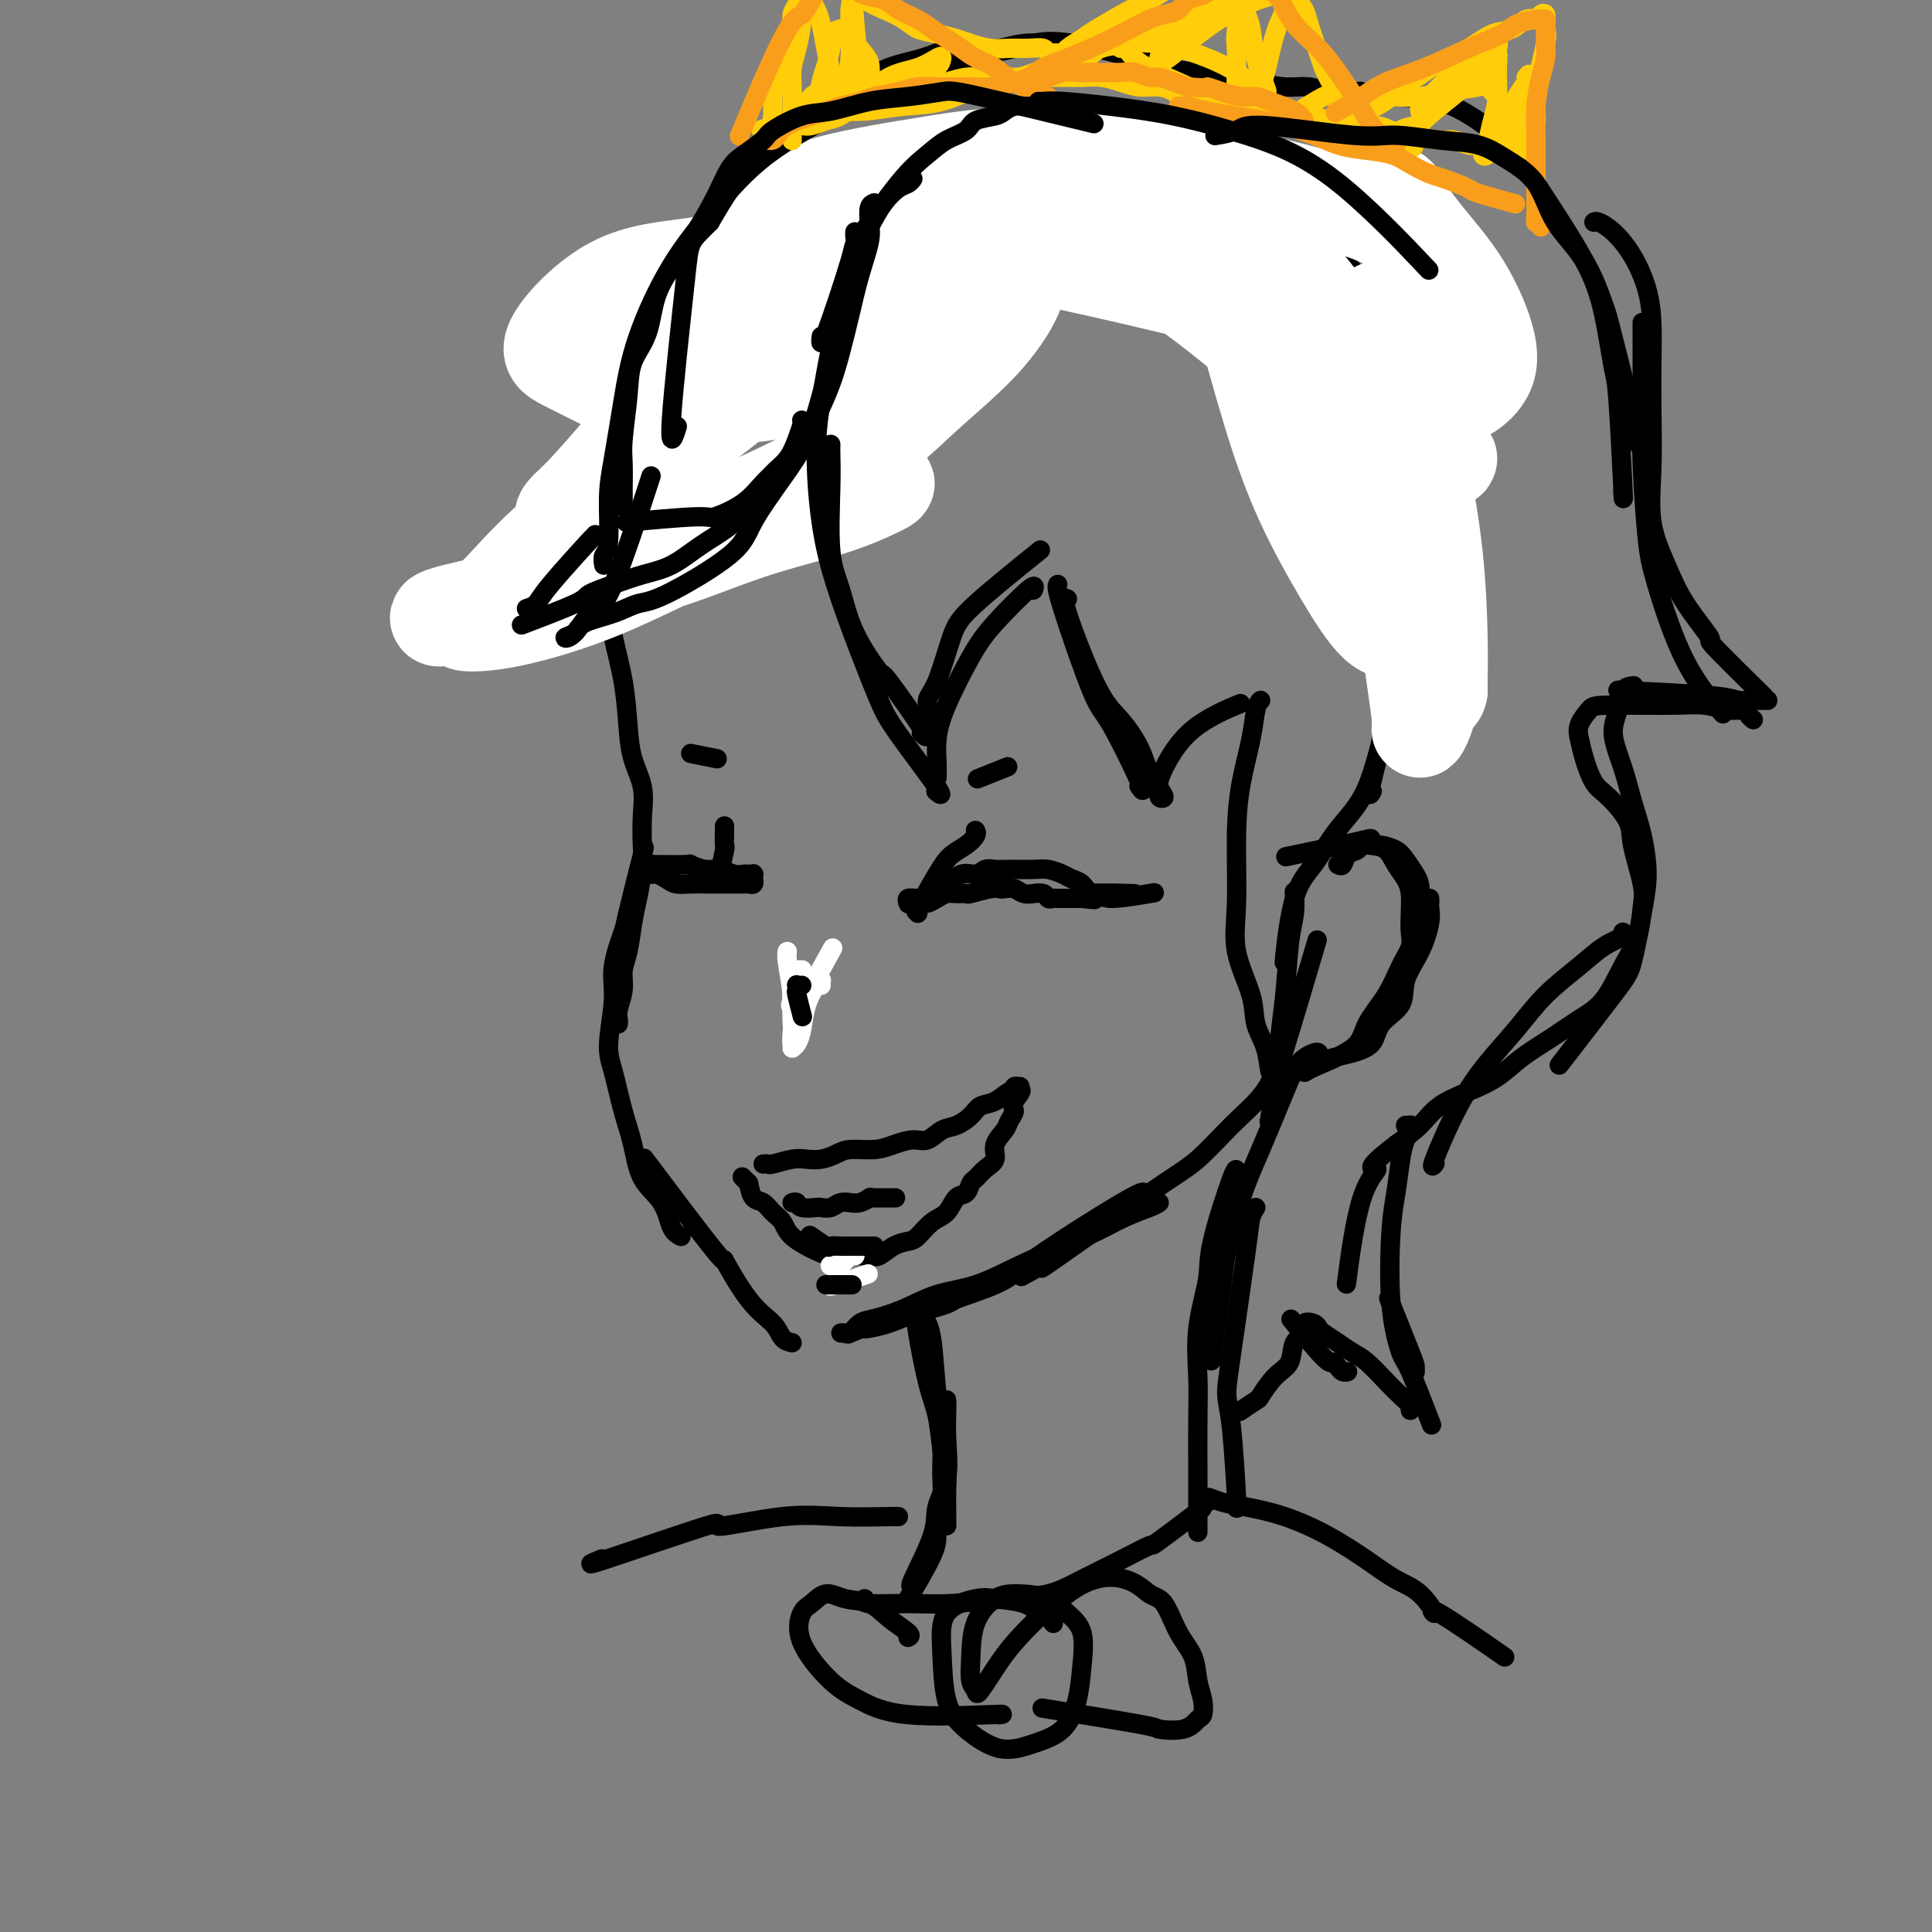 <svg viewBox='0 0 400 400' version='1.1' xmlns='http://www.w3.org/2000/svg' xmlns:xlink='http://www.w3.org/1999/xlink'><rect x="0" y="0" width="400" height="400" fill="#808080" stroke="none"/><g fill='none' stroke='rgb(0,0,0)' stroke-width='4' stroke-linecap='round' stroke-linejoin='round'><path d='M164,278c-0.727,-0.164 -1.454,-0.328 -2,-1c-0.546,-0.672 -0.913,-1.851 -2,-3c-1.087,-1.149 -2.896,-2.269 -5,-5c-2.104,-2.731 -4.502,-7.072 -5,-8c-0.498,-0.928 0.904,1.558 -2,-2c-2.904,-3.558 -10.116,-13.159 -13,-17c-2.884,-3.841 -1.442,-1.920 0,0'/><path d='M141,256c-0.727,-0.385 -1.455,-0.770 -2,-2c-0.545,-1.230 -0.909,-3.305 -2,-5c-1.091,-1.695 -2.910,-3.012 -4,-5c-1.090,-1.988 -1.451,-4.649 -2,-7c-0.549,-2.351 -1.288,-4.393 -2,-7c-0.712,-2.607 -1.399,-5.778 -2,-8c-0.601,-2.222 -1.117,-3.495 -1,-6c0.117,-2.505 0.865,-6.243 1,-9c0.135,-2.757 -0.345,-4.534 0,-7c0.345,-2.466 1.515,-5.620 2,-7c0.485,-1.380 0.284,-0.987 1,-4c0.716,-3.013 2.347,-9.432 3,-12c0.653,-2.568 0.326,-1.284 0,0'/><path d='M128,212c0.032,-0.291 0.064,-0.582 0,-1c-0.064,-0.418 -0.224,-0.964 0,-2c0.224,-1.036 0.833,-2.561 1,-4c0.167,-1.439 -0.109,-2.793 0,-4c0.109,-1.207 0.604,-2.267 1,-4c0.396,-1.733 0.694,-4.139 1,-6c0.306,-1.861 0.620,-3.178 1,-5c0.380,-1.822 0.827,-4.148 1,-6c0.173,-1.852 0.071,-3.230 0,-5c-0.071,-1.770 -0.112,-3.933 0,-6c0.112,-2.067 0.377,-4.038 0,-6c-0.377,-1.962 -1.397,-3.915 -2,-6c-0.603,-2.085 -0.788,-4.304 -1,-7c-0.212,-2.696 -0.452,-5.871 -1,-9c-0.548,-3.129 -1.406,-6.212 -2,-9c-0.594,-2.788 -0.925,-5.282 -1,-9c-0.075,-3.718 0.104,-8.659 1,-14c0.896,-5.341 2.508,-11.080 4,-16c1.492,-4.920 2.864,-9.020 4,-12c1.136,-2.980 2.037,-4.841 5,-10c2.963,-5.159 7.990,-13.617 10,-17c2.010,-3.383 1.005,-1.692 0,0'/><path d='M134,103c-0.381,-0.458 -0.762,-0.916 -1,-2c-0.238,-1.084 -0.335,-2.793 0,-6c0.335,-3.207 1.100,-7.912 2,-12c0.900,-4.088 1.933,-7.559 4,-11c2.067,-3.441 5.167,-6.853 8,-10c2.833,-3.147 5.400,-6.029 9,-9c3.600,-2.971 8.234,-6.033 13,-9c4.766,-2.967 9.663,-5.841 14,-8c4.337,-2.159 8.115,-3.603 13,-5c4.885,-1.397 10.876,-2.745 15,-4c4.124,-1.255 6.379,-2.415 13,-1c6.621,1.415 17.606,5.404 22,7c4.394,1.596 2.197,0.798 0,0'/><path d='M234,47c0.471,-0.141 0.943,-0.282 2,-2c1.057,-1.718 2.700,-5.015 5,-7c2.300,-1.985 5.258,-2.660 7,-3c1.742,-0.340 2.268,-0.346 4,0c1.732,0.346 4.670,1.042 7,2c2.330,0.958 4.052,2.177 6,4c1.948,1.823 4.121,4.251 7,7c2.879,2.749 6.463,5.819 9,9c2.537,3.181 4.028,6.472 5,10c0.972,3.528 1.426,7.293 2,12c0.574,4.707 1.267,10.354 2,14c0.733,3.646 1.505,5.289 1,13c-0.505,7.711 -2.287,21.489 -3,27c-0.713,5.511 -0.356,2.756 0,0'/><path d='M289,79c-0.028,-1.273 -0.056,-2.547 1,1c1.056,3.547 3.197,11.914 4,17c0.803,5.086 0.267,6.892 0,10c-0.267,3.108 -0.264,7.519 -1,12c-0.736,4.481 -2.211,9.032 -3,13c-0.789,3.968 -0.892,7.352 -2,13c-1.108,5.648 -3.221,13.559 -4,17c-0.779,3.441 -0.222,2.412 0,2c0.222,-0.412 0.111,-0.206 0,0'/><path d='M286,151c-0.019,-0.145 -0.038,-0.290 0,0c0.038,0.290 0.131,1.016 0,2c-0.131,0.984 -0.488,2.226 -1,4c-0.512,1.774 -1.180,4.080 -2,6c-0.820,1.920 -1.793,3.455 -3,5c-1.207,1.545 -2.649,3.100 -4,5c-1.351,1.900 -2.611,4.144 -4,6c-1.389,1.856 -2.909,3.322 -4,7c-1.091,3.678 -1.755,9.567 -2,12c-0.245,2.433 -0.070,1.409 0,1c0.070,-0.409 0.035,-0.205 0,0'/><path d='M268,185c-0.025,-0.341 -0.049,-0.682 0,0c0.049,0.682 0.173,2.389 0,4c-0.173,1.611 -0.642,3.128 -1,6c-0.358,2.872 -0.604,7.098 -1,11c-0.396,3.902 -0.943,7.479 -1,9c-0.057,1.521 0.377,0.985 0,4c-0.377,3.015 -1.563,9.581 -2,12c-0.437,2.419 -0.125,0.691 0,0c0.125,-0.691 0.062,-0.346 0,0'/><path d='M265,220c-0.218,0.411 -0.437,0.823 -1,2c-0.563,1.177 -1.472,3.120 -3,5c-1.528,1.880 -3.676,3.695 -6,6c-2.324,2.305 -4.824,5.098 -7,7c-2.176,1.902 -4.030,2.912 -10,7c-5.970,4.088 -16.058,11.253 -20,14c-3.942,2.747 -1.737,1.077 -2,1c-0.263,-0.077 -2.994,1.441 -4,2c-1.006,0.559 -0.287,0.160 0,0c0.287,-0.160 0.144,-0.080 0,0'/><path d='M240,249c-0.420,0.269 -0.839,0.539 -2,1c-1.161,0.461 -3.063,1.114 -5,2c-1.937,0.886 -3.909,2.004 -6,3c-2.091,0.996 -4.301,1.870 -7,3c-2.699,1.130 -5.888,2.516 -9,4c-3.112,1.484 -6.146,3.065 -9,4c-2.854,0.935 -5.528,1.225 -8,2c-2.472,0.775 -4.742,2.036 -7,3c-2.258,0.964 -4.505,1.632 -6,2c-1.495,0.368 -2.239,0.438 -3,1c-0.761,0.562 -1.538,1.616 -2,2c-0.462,0.384 -0.607,0.097 -1,0c-0.393,-0.097 -1.032,-0.004 -1,0c0.032,0.004 0.736,-0.081 1,0c0.264,0.081 0.090,0.328 1,0c0.910,-0.328 2.905,-1.231 5,-2c2.095,-0.769 4.291,-1.404 7,-2c2.709,-0.596 5.930,-1.154 8,-2c2.070,-0.846 2.988,-1.979 7,-4c4.012,-2.021 11.119,-4.929 14,-6c2.881,-1.071 1.538,-0.306 1,0c-0.538,0.306 -0.269,0.153 0,0'/><path d='M179,274c-0.029,0.407 -0.058,0.815 0,1c0.058,0.185 0.201,0.148 1,0c0.799,-0.148 2.252,-0.407 4,-1c1.748,-0.593 3.792,-1.521 8,-3c4.208,-1.479 10.581,-3.510 14,-5c3.419,-1.490 3.886,-2.441 9,-6c5.114,-3.559 14.877,-9.727 19,-12c4.123,-2.273 2.607,-0.649 2,0c-0.607,0.649 -0.303,0.325 0,0'/><path d='M277,179c0.366,0.204 0.731,0.409 1,0c0.269,-0.409 0.441,-1.431 1,-2c0.559,-0.569 1.504,-0.686 2,-1c0.496,-0.314 0.541,-0.825 1,-1c0.459,-0.175 1.331,-0.013 2,0c0.669,0.013 1.136,-0.122 2,0c0.864,0.122 2.126,0.502 3,1c0.874,0.498 1.362,1.113 2,2c0.638,0.887 1.428,2.047 2,3c0.572,0.953 0.928,1.698 1,3c0.072,1.302 -0.138,3.161 0,4c0.138,0.839 0.625,0.658 0,3c-0.625,2.342 -2.360,7.207 -3,9c-0.640,1.793 -0.183,0.512 0,0c0.183,-0.512 0.091,-0.256 0,0'/><path d='M296,186c0.010,0.362 0.019,0.725 0,1c-0.019,0.275 -0.068,0.464 0,1c0.068,0.536 0.253,1.419 0,3c-0.253,1.581 -0.944,3.859 -2,6c-1.056,2.141 -2.478,4.146 -3,6c-0.522,1.854 -0.145,3.556 -1,5c-0.855,1.444 -2.941,2.628 -4,4c-1.059,1.372 -1.089,2.932 -2,4c-0.911,1.068 -2.703,1.644 -4,2c-1.297,0.356 -2.099,0.490 -4,1c-1.901,0.510 -4.901,1.394 -6,2c-1.099,0.606 -0.296,0.933 0,1c0.296,0.067 0.085,-0.127 2,-1c1.915,-0.873 5.957,-2.425 8,-4c2.043,-1.575 2.089,-3.173 3,-5c0.911,-1.827 2.689,-3.885 4,-6c1.311,-2.115 2.156,-4.288 3,-6c0.844,-1.712 1.688,-2.961 2,-4c0.312,-1.039 0.091,-1.866 0,-3c-0.091,-1.134 -0.054,-2.573 0,-4c0.054,-1.427 0.125,-2.841 0,-4c-0.125,-1.159 -0.446,-2.063 -1,-3c-0.554,-0.937 -1.341,-1.906 -2,-3c-0.659,-1.094 -1.188,-2.313 -2,-3c-0.812,-0.687 -1.906,-0.844 -3,-1'/><path d='M284,175c-0.702,-1.488 1.042,-1.708 -2,-1c-3.042,0.708 -10.869,2.345 -14,3c-3.131,0.655 -1.565,0.327 0,0'/><path d='M273,218c-0.140,-0.126 -0.281,-0.252 -1,0c-0.719,0.252 -2.018,0.883 -3,2c-0.982,1.117 -1.648,2.721 -3,6c-1.352,3.279 -3.389,8.233 -5,12c-1.611,3.767 -2.796,6.347 -4,10c-1.204,3.653 -2.428,8.379 -3,11c-0.572,2.621 -0.494,3.135 -1,7c-0.506,3.865 -1.598,11.079 -2,14c-0.402,2.921 -0.115,1.549 0,1c0.115,-0.549 0.057,-0.274 0,0'/><path d='M256,243c0.016,-0.870 0.033,-1.740 -1,1c-1.033,2.740 -3.114,9.090 -4,13c-0.886,3.910 -0.577,5.381 -1,8c-0.423,2.619 -1.577,6.386 -2,10c-0.423,3.614 -0.113,7.077 0,10c0.113,2.923 0.030,5.308 0,9c-0.030,3.692 -0.008,8.691 0,10c0.008,1.309 0.002,-1.072 0,1c-0.002,2.072 -0.001,8.596 0,11c0.001,2.404 0.000,0.687 0,0c-0.000,-0.687 -0.000,-0.343 0,0'/><path d='M190,275c-0.172,-0.541 -0.344,-1.083 0,1c0.344,2.083 1.202,6.790 2,10c0.798,3.210 1.534,4.925 2,7c0.466,2.075 0.661,4.512 1,7c0.339,2.488 0.823,5.028 1,6c0.177,0.972 0.048,0.377 0,2c-0.048,1.623 -0.014,5.464 0,7c0.014,1.536 0.007,0.768 0,0'/><path d='M192,274c0.024,0.048 0.049,0.096 0,0c-0.049,-0.096 -0.171,-0.337 0,0c0.171,0.337 0.635,1.253 1,4c0.365,2.747 0.629,7.327 1,11c0.371,3.673 0.847,6.440 1,9c0.153,2.560 -0.016,4.912 0,7c0.016,2.088 0.218,3.911 0,6c-0.218,2.089 -0.857,4.444 -1,6c-0.143,1.556 0.209,2.314 -1,5c-1.209,2.686 -3.979,7.300 -5,9c-1.021,1.700 -0.292,0.486 0,0c0.292,-0.486 0.146,-0.243 0,0'/><path d='M179,331c-0.283,0.430 -0.566,0.860 1,1c1.566,0.140 4.982,-0.009 8,0c3.018,0.009 5.638,0.176 9,0c3.362,-0.176 7.466,-0.696 11,-1c3.534,-0.304 6.498,-0.391 9,-1c2.502,-0.609 4.543,-1.741 7,-3c2.457,-1.259 5.330,-2.645 8,-4c2.670,-1.355 5.135,-2.678 6,-3c0.865,-0.322 0.129,0.357 2,-1c1.871,-1.357 6.350,-4.750 8,-6c1.650,-1.250 0.471,-0.357 0,0c-0.471,0.357 -0.236,0.179 0,0'/><path d='M260,250c-0.391,0.624 -0.781,1.248 -1,2c-0.219,0.752 -0.265,1.632 -1,7c-0.735,5.368 -2.158,15.224 -3,21c-0.842,5.776 -1.101,7.470 -1,9c0.101,1.530 0.563,2.895 1,7c0.437,4.105 0.848,10.951 1,14c0.152,3.049 0.043,2.300 0,2c-0.043,-0.300 -0.022,-0.150 0,0'/><path d='M165,201c-0.030,0.435 -0.060,0.869 0,1c0.060,0.131 0.208,-0.042 0,2c-0.208,2.042 -0.774,6.298 -1,8c-0.226,1.702 -0.113,0.851 0,0'/><path d='M188,187c0.048,0.117 0.096,0.233 0,0c-0.096,-0.233 -0.336,-0.817 0,-1c0.336,-0.183 1.247,0.034 2,0c0.753,-0.034 1.346,-0.320 2,-1c0.654,-0.680 1.368,-1.755 2,-2c0.632,-0.245 1.180,0.341 2,0c0.820,-0.341 1.911,-1.608 3,-2c1.089,-0.392 2.175,0.091 3,0c0.825,-0.091 1.389,-0.757 2,-1c0.611,-0.243 1.270,-0.062 2,0c0.730,0.062 1.532,0.006 3,0c1.468,-0.006 3.601,0.039 5,0c1.399,-0.039 2.065,-0.160 3,0c0.935,0.160 2.139,0.602 3,1c0.861,0.398 1.379,0.752 2,1c0.621,0.248 1.345,0.388 2,1c0.655,0.612 1.242,1.694 2,2c0.758,0.306 1.688,-0.165 2,0c0.312,0.165 0.007,0.968 2,1c1.993,0.032 6.284,-0.705 8,-1c1.716,-0.295 0.858,-0.147 0,0'/><path d='M190,189c0.026,0.081 0.051,0.163 0,0c-0.051,-0.163 -0.179,-0.569 0,-1c0.179,-0.431 0.666,-0.886 1,-1c0.334,-0.114 0.514,0.113 1,0c0.486,-0.113 1.279,-0.565 2,-1c0.721,-0.435 1.369,-0.852 2,-1c0.631,-0.148 1.244,-0.026 2,0c0.756,0.026 1.655,-0.045 2,0c0.345,0.045 0.137,0.207 1,0c0.863,-0.207 2.797,-0.784 4,-1c1.203,-0.216 1.675,-0.072 2,0c0.325,0.072 0.502,0.072 1,0c0.498,-0.072 1.317,-0.216 2,0c0.683,0.216 1.230,0.794 2,1c0.770,0.206 1.764,0.041 2,0c0.236,-0.041 -0.287,0.042 0,0c0.287,-0.042 1.385,-0.207 2,0c0.615,0.207 0.747,0.788 1,1c0.253,0.212 0.627,0.057 1,0c0.373,-0.057 0.744,-0.015 1,0c0.256,0.015 0.397,0.004 1,0c0.603,-0.004 1.667,-0.001 2,0c0.333,0.001 -0.064,0.000 0,0c0.064,-0.000 0.590,-0.000 1,0c0.410,0.000 0.705,0.000 1,0'/><path d='M224,186c3.522,0.370 2.828,0.295 2,0c-0.828,-0.295 -1.789,-0.811 0,-1c1.789,-0.189 6.328,-0.051 8,0c1.672,0.051 0.478,0.015 0,0c-0.478,-0.015 -0.239,-0.007 0,0'/><path d='M202,172c-0.041,-0.064 -0.081,-0.128 0,0c0.081,0.128 0.284,0.449 0,1c-0.284,0.551 -1.053,1.331 -2,2c-0.947,0.669 -2.071,1.226 -3,2c-0.929,0.774 -1.661,1.764 -3,4c-1.339,2.236 -3.284,5.717 -4,7c-0.716,1.283 -0.205,0.366 0,0c0.205,-0.366 0.102,-0.183 0,0'/><path d='M150,171c0.008,0.075 0.016,0.150 0,1c-0.016,0.850 -0.057,2.476 0,3c0.057,0.524 0.211,-0.056 0,1c-0.211,1.056 -0.788,3.746 -1,5c-0.212,1.254 -0.061,1.073 0,1c0.061,-0.073 0.030,-0.036 0,0'/><path d='M135,181c-0.064,0.022 -0.128,0.044 0,0c0.128,-0.044 0.447,-0.155 1,0c0.553,0.155 1.341,0.578 2,1c0.659,0.422 1.188,0.845 2,1c0.812,0.155 1.908,0.041 3,0c1.092,-0.041 2.180,-0.011 3,0c0.820,0.011 1.371,0.003 2,0c0.629,-0.003 1.335,0.000 2,0c0.665,-0.000 1.288,-0.004 2,0c0.712,0.004 1.511,0.016 2,0c0.489,-0.016 0.667,-0.061 1,0c0.333,0.061 0.821,0.226 1,0c0.179,-0.226 0.049,-0.845 0,-1c-0.049,-0.155 -0.016,0.155 0,0c0.016,-0.155 0.016,-0.774 0,-1c-0.016,-0.226 -0.048,-0.060 0,0c0.048,0.060 0.175,0.012 0,0c-0.175,-0.012 -0.654,0.012 -1,0c-0.346,-0.012 -0.560,-0.060 -1,0c-0.440,0.060 -1.108,0.226 -2,0c-0.892,-0.226 -2.010,-0.845 -3,-1c-0.990,-0.155 -1.853,0.154 -3,0c-1.147,-0.154 -2.578,-0.772 -3,-1c-0.422,-0.228 0.165,-0.065 -1,0c-1.165,0.065 -4.083,0.033 -7,0'/><path d='M135,179c-3.500,-0.333 -1.750,-0.167 0,0'/><path d='M202,181c-0.022,0.000 -0.045,0.000 0,0c0.045,0.000 0.156,0.000 1,0c0.844,0.000 2.419,0.000 3,0c0.581,-0.000 0.166,0.000 0,0c-0.166,0.000 -0.083,0.000 0,0'/></g>
<g fill='none' stroke='rgb(255,255,255)' stroke-width='4' stroke-linecap='round' stroke-linejoin='round'><path d='M170,204c-0.016,-0.416 -0.032,-0.831 0,-1c0.032,-0.169 0.111,-0.091 0,0c-0.111,0.091 -0.412,0.196 -1,1c-0.588,0.804 -1.464,2.307 -2,4c-0.536,1.693 -0.732,3.577 -1,5c-0.268,1.423 -0.608,2.384 -1,3c-0.392,0.616 -0.837,0.885 -1,1c-0.163,0.115 -0.043,0.076 0,0c0.043,-0.076 0.008,-0.187 0,-1c-0.008,-0.813 0.012,-2.327 0,-4c-0.012,-1.673 -0.057,-3.504 0,-5c0.057,-1.496 0.215,-2.657 0,-4c-0.215,-1.343 -0.804,-2.868 -1,-4c-0.196,-1.132 0.000,-1.871 0,-2c-0.000,-0.129 -0.197,0.353 0,2c0.197,1.647 0.788,4.460 1,7c0.212,2.540 0.047,4.806 0,6c-0.047,1.194 0.026,1.316 0,2c-0.026,0.684 -0.150,1.930 0,2c0.150,0.070 0.576,-1.036 1,-2c0.424,-0.964 0.846,-1.785 1,-3c0.154,-1.215 0.038,-2.825 0,-4c-0.038,-1.175 0.000,-1.914 0,-3c-0.000,-1.086 -0.039,-2.520 0,-3c0.039,-0.480 0.155,-0.005 0,0c-0.155,0.005 -0.580,-0.460 -1,0c-0.420,0.460 -0.834,1.846 -1,3c-0.166,1.154 -0.083,2.077 0,3'/><path d='M164,207c-0.416,1.274 -0.455,1.459 0,1c0.455,-0.459 1.404,-1.562 2,-2c0.596,-0.438 0.840,-0.210 2,-2c1.160,-1.790 3.235,-5.597 4,-7c0.765,-1.403 0.218,-0.401 0,0c-0.218,0.401 -0.109,0.200 0,0'/></g>
<g fill='none' stroke='rgb(0,0,0)' stroke-width='4' stroke-linecap='round' stroke-linejoin='round'><path d='M166,204c-0.421,0.031 -0.841,0.062 -1,0c-0.159,-0.062 -0.056,-0.215 0,0c0.056,0.215 0.067,0.800 0,1c-0.067,0.200 -0.210,0.015 0,1c0.210,0.985 0.774,3.138 1,4c0.226,0.862 0.113,0.431 0,0'/><path d='M158,241c0.411,-0.030 0.823,-0.060 1,0c0.177,0.060 0.120,0.209 1,0c0.880,-0.209 2.698,-0.778 4,-1c1.302,-0.222 2.088,-0.097 3,0c0.912,0.097 1.951,0.167 3,0c1.049,-0.167 2.108,-0.571 3,-1c0.892,-0.429 1.617,-0.884 3,-1c1.383,-0.116 3.423,0.105 5,0c1.577,-0.105 2.690,-0.538 4,-1c1.310,-0.462 2.816,-0.952 4,-1c1.184,-0.048 2.046,0.348 3,0c0.954,-0.348 2.002,-1.440 3,-2c0.998,-0.560 1.948,-0.589 3,-1c1.052,-0.411 2.205,-1.205 3,-2c0.795,-0.795 1.231,-1.590 2,-2c0.769,-0.410 1.870,-0.435 3,-1c1.130,-0.565 2.290,-1.669 3,-2c0.710,-0.331 0.972,0.110 1,0c0.028,-0.110 -0.178,-0.772 0,-1c0.178,-0.228 0.740,-0.023 1,0c0.260,0.023 0.217,-0.136 0,0c-0.217,0.136 -0.609,0.568 -1,1'/><path d='M210,226c2.770,-1.189 0.696,0.839 0,2c-0.696,1.161 -0.013,1.456 0,2c0.013,0.544 -0.643,1.339 -1,2c-0.357,0.661 -0.414,1.189 -1,2c-0.586,0.811 -1.701,1.904 -2,3c-0.299,1.096 0.219,2.196 0,3c-0.219,0.804 -1.175,1.313 -2,2c-0.825,0.687 -1.519,1.553 -2,2c-0.481,0.447 -0.751,0.475 -1,1c-0.249,0.525 -0.479,1.549 -1,2c-0.521,0.451 -1.332,0.331 -2,1c-0.668,0.669 -1.193,2.129 -2,3c-0.807,0.871 -1.897,1.155 -3,2c-1.103,0.845 -2.220,2.251 -3,3c-0.780,0.749 -1.223,0.842 -2,1c-0.777,0.158 -1.889,0.382 -3,1c-1.111,0.618 -2.223,1.630 -3,2c-0.777,0.370 -1.220,0.098 -2,0c-0.780,-0.098 -1.897,-0.021 -3,0c-1.103,0.021 -2.193,-0.015 -3,0c-0.807,0.015 -1.333,0.079 -2,0c-0.667,-0.079 -1.477,-0.301 -3,-1c-1.523,-0.699 -3.760,-1.873 -5,-3c-1.240,-1.127 -1.484,-2.205 -2,-3c-0.516,-0.795 -1.303,-1.306 -2,-2c-0.697,-0.694 -1.303,-1.572 -2,-2c-0.697,-0.428 -1.485,-0.408 -2,-1c-0.515,-0.592 -0.758,-1.796 -1,-3'/><path d='M155,245c-2.333,-2.333 -1.167,-1.167 0,0'/><path d='M164,249c0.396,-0.113 0.792,-0.225 1,0c0.208,0.225 0.229,0.789 1,1c0.771,0.211 2.291,0.071 3,0c0.709,-0.071 0.605,-0.072 1,0c0.395,0.072 1.288,0.216 2,0c0.712,-0.216 1.242,-0.794 2,-1c0.758,-0.206 1.744,-0.041 2,0c0.256,0.041 -0.219,-0.042 0,0c0.219,0.042 1.131,0.207 2,0c0.869,-0.207 1.693,-0.788 2,-1c0.307,-0.212 0.096,-0.057 0,0c-0.096,0.057 -0.077,0.015 1,0c1.077,-0.015 3.213,-0.004 4,0c0.787,0.004 0.225,0.001 0,0c-0.225,-0.001 -0.112,-0.001 0,0'/></g>
<g fill='none' stroke='rgb(255,255,255)' stroke-width='20' stroke-linecap='round' stroke-linejoin='round'><path d='M216,40c0.101,0.016 0.202,0.033 0,0c-0.202,-0.033 -0.708,-0.114 -1,0c-0.292,0.114 -0.370,0.423 -1,1c-0.630,0.577 -1.812,1.422 -4,2c-2.188,0.578 -5.383,0.887 -9,2c-3.617,1.113 -7.657,3.029 -11,4c-3.343,0.971 -5.988,0.998 -15,7c-9.012,6.002 -24.391,17.981 -33,25c-8.609,7.019 -10.448,9.080 -13,12c-2.552,2.920 -5.815,6.700 -8,9c-2.185,2.300 -3.290,3.120 -4,4c-0.710,0.880 -1.026,1.821 4,-3c5.026,-4.821 15.393,-15.402 22,-22c6.607,-6.598 9.454,-9.212 16,-14c6.546,-4.788 16.792,-11.749 25,-17c8.208,-5.251 14.377,-8.791 21,-11c6.623,-2.209 13.701,-3.085 19,-4c5.299,-0.915 8.820,-1.868 12,-2c3.180,-0.132 6.020,0.556 8,1c1.980,0.444 3.099,0.642 4,1c0.901,0.358 1.584,0.874 2,1c0.416,0.126 0.565,-0.139 0,0c-0.565,0.139 -1.845,0.681 -4,1c-2.155,0.319 -5.186,0.415 -10,1c-4.814,0.585 -11.411,1.657 -18,3c-6.589,1.343 -13.168,2.955 -20,5c-6.832,2.045 -13.916,4.522 -21,7'/><path d='M177,53c-15.052,4.576 -17.183,7.017 -21,10c-3.817,2.983 -9.321,6.510 -13,9c-3.679,2.490 -5.535,3.943 -7,5c-1.465,1.057 -2.539,1.717 -3,2c-0.461,0.283 -0.307,0.188 0,0c0.307,-0.188 0.769,-0.469 5,-4c4.231,-3.531 12.230,-10.312 20,-16c7.770,-5.688 15.309,-10.283 24,-14c8.691,-3.717 18.533,-6.557 26,-9c7.467,-2.443 12.559,-4.489 26,-3c13.441,1.489 35.231,6.513 46,10c10.769,3.487 10.516,5.437 12,8c1.484,2.563 4.704,5.737 6,8c1.296,2.263 0.669,3.613 0,5c-0.669,1.387 -1.379,2.812 -3,4c-1.621,1.188 -4.154,2.140 -8,2c-3.846,-0.140 -9.006,-1.370 -15,-3c-5.994,-1.630 -12.824,-3.659 -22,-6c-9.176,-2.341 -20.699,-4.994 -30,-7c-9.301,-2.006 -16.381,-3.364 -23,-5c-6.619,-1.636 -12.778,-3.548 -17,-5c-4.222,-1.452 -6.508,-2.443 -8,-3c-1.492,-0.557 -2.189,-0.678 -2,-1c0.189,-0.322 1.263,-0.843 5,-1c3.737,-0.157 10.136,0.051 17,1c6.864,0.949 14.194,2.640 22,5c7.806,2.360 16.087,5.389 24,10c7.913,4.611 15.456,10.806 23,17'/><path d='M261,72c9.666,10.060 22.332,26.709 28,36c5.668,9.291 4.340,11.224 4,13c-0.340,1.776 0.308,3.396 0,5c-0.308,1.604 -1.573,3.190 -3,4c-1.427,0.810 -3.015,0.842 -5,-1c-1.985,-1.842 -4.368,-5.557 -7,-10c-2.632,-4.443 -5.514,-9.612 -8,-15c-2.486,-5.388 -4.575,-10.994 -7,-19c-2.425,-8.006 -5.186,-18.412 -7,-24c-1.814,-5.588 -2.683,-6.359 -3,-7c-0.317,-0.641 -0.084,-1.153 1,-1c1.084,0.153 3.020,0.969 6,5c2.980,4.031 7.006,11.275 11,18c3.994,6.725 7.958,12.931 11,19c3.042,6.069 5.162,11.999 7,17c1.838,5.001 3.395,9.071 4,12c0.605,2.929 0.257,4.717 0,5c-0.257,0.283 -0.422,-0.937 -1,-3c-0.578,-2.063 -1.569,-4.967 -3,-15c-1.431,-10.033 -3.303,-27.193 -4,-36c-0.697,-8.807 -0.219,-9.260 0,-10c0.219,-0.740 0.178,-1.765 1,0c0.822,1.765 2.508,6.322 4,12c1.492,5.678 2.792,12.477 4,19c1.208,6.523 2.324,12.769 3,19c0.676,6.231 0.913,12.447 1,17c0.087,4.553 0.025,7.444 0,9c-0.025,1.556 -0.012,1.778 0,2'/><path d='M298,143c-0.783,4.407 -4.742,-8.076 -7,-16c-2.258,-7.924 -2.816,-11.288 -3,-16c-0.184,-4.712 0.007,-10.771 0,-15c-0.007,-4.229 -0.212,-6.628 0,-8c0.212,-1.372 0.842,-1.719 2,1c1.158,2.719 2.843,8.503 4,14c1.157,5.497 1.784,10.707 2,16c0.216,5.293 0.020,10.669 0,15c-0.020,4.331 0.136,7.616 0,10c-0.136,2.384 -0.565,3.868 -1,5c-0.435,1.132 -0.876,1.914 -1,2c-0.124,0.086 0.068,-0.523 0,-2c-0.068,-1.477 -0.397,-3.824 -1,-8c-0.603,-4.176 -1.479,-10.183 -2,-15c-0.521,-4.817 -0.686,-8.443 -4,-20c-3.314,-11.557 -9.777,-31.044 -14,-41c-4.223,-9.956 -6.206,-10.381 -11,-13c-4.794,-2.619 -12.397,-7.433 -18,-10c-5.603,-2.567 -9.204,-2.888 -14,-3c-4.796,-0.112 -10.786,-0.015 -18,1c-7.214,1.015 -15.652,2.946 -24,5c-8.348,2.054 -16.606,4.229 -24,6c-7.394,1.771 -13.923,3.138 -20,4c-6.077,0.862 -11.701,1.221 -17,4c-5.299,2.779 -10.273,7.979 -12,11c-1.727,3.021 -0.208,3.863 2,5c2.208,1.137 5.104,2.568 8,4'/><path d='M125,79c3.957,2.068 8.849,2.738 15,3c6.151,0.262 13.559,0.117 20,-1c6.441,-1.117 11.913,-3.205 17,-6c5.087,-2.795 9.790,-6.299 13,-9c3.210,-2.701 4.929,-4.601 6,-6c1.071,-1.399 1.494,-2.296 2,-3c0.506,-0.704 1.095,-1.216 -2,0c-3.095,1.216 -9.873,4.159 -17,8c-7.127,3.841 -14.603,8.581 -22,14c-7.397,5.419 -14.716,11.519 -22,17c-7.284,5.481 -14.535,10.344 -20,15c-5.465,4.656 -9.145,9.104 -12,12c-2.855,2.896 -4.887,4.240 -6,5c-1.113,0.760 -1.309,0.935 0,1c1.309,0.065 4.124,0.021 9,-1c4.876,-1.021 11.815,-3.020 19,-6c7.185,-2.980 14.618,-6.941 22,-10c7.382,-3.059 14.713,-5.214 20,-7c5.287,-1.786 8.528,-3.202 11,-4c2.472,-0.798 4.173,-0.979 5,-1c0.827,-0.021 0.781,0.118 -1,1c-1.781,0.882 -5.296,2.509 -10,4c-4.704,1.491 -10.597,2.847 -17,5c-6.403,2.153 -13.318,5.103 -20,7c-6.682,1.897 -13.133,2.740 -19,4c-5.867,1.260 -11.150,2.936 -15,4c-3.850,1.064 -6.267,1.517 -8,2c-1.733,0.483 -2.781,0.995 -2,1c0.781,0.005 3.390,-0.498 6,-1'/><path d='M97,127c2.152,-0.242 5.534,-0.848 19,-6c13.466,-5.152 37.018,-14.852 51,-22c13.982,-7.148 18.394,-11.746 23,-16c4.606,-4.254 9.406,-8.166 13,-12c3.594,-3.834 5.983,-7.592 7,-10c1.017,-2.408 0.664,-3.467 -1,-5c-1.664,-1.533 -4.639,-3.542 -9,-5c-4.361,-1.458 -10.109,-2.366 -15,-3c-4.891,-0.634 -8.924,-0.994 -13,-1c-4.076,-0.006 -8.194,0.344 -11,0c-2.806,-0.344 -4.300,-1.381 -5,-2c-0.700,-0.619 -0.604,-0.820 2,-2c2.604,-1.180 7.717,-3.339 14,-5c6.283,-1.661 13.735,-2.824 21,-4c7.265,-1.176 14.344,-2.366 24,-1c9.656,1.366 21.888,5.289 31,10c9.112,4.711 15.102,10.209 21,16c5.898,5.791 11.703,11.875 16,17c4.297,5.125 7.086,9.291 9,12c1.914,2.709 2.954,3.963 4,5c1.046,1.037 2.099,1.858 2,2c-0.099,0.142 -1.351,-0.396 -2,-1c-0.649,-0.604 -0.696,-1.274 -7,-7c-6.304,-5.726 -18.864,-16.509 -25,-22c-6.136,-5.491 -5.849,-5.690 -6,-7c-0.151,-1.310 -0.742,-3.733 -1,-5c-0.258,-1.267 -0.185,-1.380 0,-2c0.185,-0.620 0.481,-1.749 2,-1c1.519,0.749 4.259,3.374 7,6'/><path d='M268,56c2.805,3.182 6.318,8.136 10,12c3.682,3.864 7.532,6.639 11,9c3.468,2.361 6.552,4.309 9,5c2.448,0.691 4.260,0.127 6,-1c1.740,-1.127 3.408,-2.817 4,-5c0.592,-2.183 0.109,-4.861 -1,-8c-1.109,-3.139 -2.845,-6.740 -5,-10c-2.155,-3.260 -4.729,-6.180 -7,-9c-2.271,-2.820 -4.237,-5.539 -5,-7c-0.763,-1.461 -0.321,-1.662 -2,-2c-1.679,-0.338 -5.480,-0.811 -7,-1c-1.520,-0.189 -0.760,-0.095 0,0'/></g>
<g fill='none' stroke='rgb(255,255,255)' stroke-width='4' stroke-linecap='round' stroke-linejoin='round'><path d='M172,266c-0.244,0.222 -0.489,0.444 1,0c1.489,-0.444 4.711,-1.556 6,-2c1.289,-0.444 0.644,-0.222 0,0'/><path d='M172,262c-0.097,0.016 -0.194,0.032 0,0c0.194,-0.032 0.679,-0.114 1,0c0.321,0.114 0.478,0.422 1,0c0.522,-0.422 1.410,-1.575 2,-2c0.590,-0.425 0.883,-0.121 1,0c0.117,0.121 0.059,0.061 0,0'/></g>
<g fill='none' stroke='rgb(0,0,0)' stroke-width='4' stroke-linecap='round' stroke-linejoin='round'><path d='M181,258c-0.327,0.000 -0.653,0.000 -1,0c-0.347,-0.000 -0.713,-0.001 -1,0c-0.287,0.001 -0.494,0.002 -1,0c-0.506,-0.002 -1.310,-0.008 -2,0c-0.690,0.008 -1.267,0.030 -2,0c-0.733,-0.030 -1.622,-0.113 -2,0c-0.378,0.113 -0.246,0.422 -1,0c-0.754,-0.422 -2.395,-1.575 -3,-2c-0.605,-0.425 -0.173,-0.121 0,0c0.173,0.121 0.086,0.061 0,0'/><path d='M171,266c-0.030,0.000 -0.060,0.000 1,0c1.060,0.000 3.208,0.000 4,0c0.792,0.000 0.226,0.000 0,0c-0.226,0.000 -0.113,0.000 0,0'/><path d='M203,161c-0.556,0.222 -1.111,0.444 0,0c1.111,-0.444 3.889,-1.556 5,-2c1.111,-0.444 0.556,-0.222 0,0'/><path d='M143,156c2.083,0.417 4.167,0.833 5,1c0.833,0.167 0.417,0.083 0,0'/><path d='M189,37c-0.271,0.374 -0.541,0.747 -1,1c-0.459,0.253 -1.106,0.385 -2,1c-0.894,0.615 -2.035,1.713 -3,3c-0.965,1.287 -1.753,2.763 -3,5c-1.247,2.237 -2.951,5.235 -4,8c-1.049,2.765 -1.442,5.298 -2,8c-0.558,2.702 -1.281,5.573 -2,9c-0.719,3.427 -1.435,7.410 -2,11c-0.565,3.590 -0.979,6.788 -1,11c-0.021,4.212 0.351,9.438 1,14c0.649,4.562 1.573,8.460 3,13c1.427,4.540 3.356,9.720 5,14c1.644,4.280 3.004,7.658 4,10c0.996,2.342 1.628,3.648 4,7c2.372,3.352 6.485,8.748 8,11c1.515,2.252 0.433,1.358 0,1c-0.433,-0.358 -0.216,-0.179 0,0'/><path d='M194,161c-0.007,-0.310 -0.014,-0.620 0,-1c0.014,-0.380 0.051,-0.832 0,-2c-0.051,-1.168 -0.188,-3.054 0,-5c0.188,-1.946 0.702,-3.954 2,-7c1.298,-3.046 3.381,-7.131 5,-10c1.619,-2.869 2.774,-4.522 5,-7c2.226,-2.478 5.522,-5.783 7,-7c1.478,-1.217 1.136,-0.348 1,0c-0.136,0.348 -0.068,0.174 0,0'/><path d='M219,121c-0.184,0.305 -0.368,0.610 1,5c1.368,4.390 4.289,12.864 6,17c1.711,4.136 2.211,3.933 4,7c1.789,3.067 4.866,9.403 6,12c1.134,2.597 0.324,1.456 0,1c-0.324,-0.456 -0.162,-0.228 0,0'/><path d='M221,124c-0.557,-0.258 -1.114,-0.515 0,3c1.114,3.515 3.900,10.804 6,15c2.100,4.196 3.514,5.299 5,7c1.486,1.701 3.044,3.998 4,6c0.956,2.002 1.310,3.708 2,5c0.690,1.292 1.716,2.170 2,3c0.284,0.830 -0.173,1.613 0,2c0.173,0.387 0.977,0.380 1,0c0.023,-0.380 -0.733,-1.131 -1,-2c-0.267,-0.869 -0.044,-1.854 1,-4c1.044,-2.146 2.909,-5.451 6,-8c3.091,-2.549 7.409,-4.340 9,-5c1.591,-0.660 0.455,-0.189 0,0c-0.455,0.189 -0.227,0.094 0,0'/><path d='M261,145c-0.362,0.375 -0.723,0.751 -1,2c-0.277,1.249 -0.469,3.373 -1,6c-0.531,2.627 -1.399,5.759 -2,9c-0.601,3.241 -0.933,6.593 -1,11c-0.067,4.407 0.133,9.871 0,14c-0.133,4.129 -0.597,6.924 0,10c0.597,3.076 2.255,6.432 3,9c0.745,2.568 0.577,4.349 1,6c0.423,1.651 1.435,3.172 2,5c0.565,1.828 0.681,3.964 1,5c0.319,1.036 0.840,0.971 1,1c0.160,0.029 -0.039,0.152 0,0c0.039,-0.152 0.318,-0.579 2,-6c1.682,-5.421 4.766,-15.834 6,-20c1.234,-4.166 0.617,-2.083 0,0'/><path d='M177,48c-0.025,0.303 -0.050,0.606 0,1c0.050,0.394 0.176,0.878 0,2c-0.176,1.122 -0.654,2.881 -1,5c-0.346,2.119 -0.561,4.597 -1,7c-0.439,2.403 -1.101,4.732 -2,8c-0.899,3.268 -2.034,7.475 -3,11c-0.966,3.525 -1.763,6.367 -3,9c-1.237,2.633 -2.914,5.058 -5,8c-2.086,2.942 -4.583,6.402 -6,9c-1.417,2.598 -1.756,4.334 -5,7c-3.244,2.666 -9.392,6.262 -13,8c-3.608,1.738 -4.674,1.618 -6,2c-1.326,0.382 -2.912,1.267 -5,2c-2.088,0.733 -4.680,1.316 -6,2c-1.320,0.684 -1.369,1.470 -2,2c-0.631,0.530 -1.846,0.804 -2,1c-0.154,0.196 0.751,0.315 2,-1c1.249,-1.315 2.840,-4.064 4,-5c1.160,-0.936 1.889,-0.060 4,-5c2.111,-4.940 5.603,-15.697 7,-20c1.397,-4.303 0.698,-2.151 0,0'/><path d='M125,117c-0.118,-0.734 -0.236,-1.468 0,-2c0.236,-0.532 0.826,-0.861 1,-3c0.174,-2.139 -0.067,-6.087 0,-9c0.067,-2.913 0.443,-4.792 1,-8c0.557,-3.208 1.294,-7.747 2,-12c0.706,-4.253 1.380,-8.220 3,-13c1.620,-4.780 4.185,-10.372 7,-15c2.815,-4.628 5.879,-8.293 9,-12c3.121,-3.707 6.300,-7.457 11,-11c4.700,-3.543 10.920,-6.878 17,-10c6.080,-3.122 12.021,-6.031 18,-8c5.979,-1.969 11.997,-2.997 16,-4c4.003,-1.003 5.990,-1.980 12,-1c6.010,0.980 16.041,3.918 20,5c3.959,1.082 1.845,0.309 1,0c-0.845,-0.309 -0.423,-0.155 0,0'/><path d='M279,19c0.160,-0.107 0.319,-0.213 2,0c1.681,0.213 4.883,0.746 8,1c3.117,0.254 6.151,0.231 9,1c2.849,0.769 5.515,2.331 8,4c2.485,1.669 4.788,3.446 7,6c2.212,2.554 4.333,5.887 7,10c2.667,4.113 5.881,9.008 8,13c2.119,3.992 3.142,7.083 4,11c0.858,3.917 1.550,8.660 2,11c0.450,2.340 0.657,2.277 1,7c0.343,4.723 0.823,14.233 1,18c0.177,3.767 0.051,1.791 0,1c-0.051,-0.791 -0.025,-0.395 0,0'/><path d='M330,46c0.182,-0.120 0.364,-0.240 1,0c0.636,0.240 1.726,0.840 3,2c1.274,1.160 2.734,2.881 4,5c1.266,2.119 2.340,4.635 3,7c0.660,2.365 0.907,4.580 1,7c0.093,2.420 0.034,5.047 0,8c-0.034,2.953 -0.042,6.232 0,10c0.042,3.768 0.133,8.024 0,12c-0.133,3.976 -0.489,7.673 0,11c0.489,3.327 1.825,6.284 3,9c1.175,2.716 2.191,5.192 4,8c1.809,2.808 4.413,5.949 5,7c0.587,1.051 -0.842,0.014 1,2c1.842,1.986 6.955,6.996 9,9c2.045,2.004 1.023,1.002 0,0'/><path d='M366,145c-0.439,-0.022 -0.877,-0.045 -2,0c-1.123,0.045 -2.930,0.156 -4,0c-1.070,-0.156 -1.404,-0.581 -6,-1c-4.596,-0.419 -13.456,-0.834 -17,-1c-3.544,-0.166 -1.772,-0.083 0,0'/><path d='M338,142c0.208,-0.021 0.415,-0.041 0,0c-0.415,0.041 -1.454,0.144 -2,1c-0.546,0.856 -0.599,2.466 -1,4c-0.401,1.534 -1.151,2.992 -1,5c0.151,2.008 1.201,4.566 2,7c0.799,2.434 1.346,4.746 2,7c0.654,2.254 1.414,4.452 2,7c0.586,2.548 0.999,5.445 1,8c0.001,2.555 -0.411,4.767 -1,8c-0.589,3.233 -1.354,7.485 -2,10c-0.646,2.515 -1.174,3.292 -4,7c-2.826,3.708 -7.950,10.345 -10,13c-2.050,2.655 -1.025,1.327 0,0'/><path d='M336,193c-0.093,0.461 -0.186,0.921 0,1c0.186,0.079 0.653,-0.224 0,0c-0.653,0.224 -2.424,0.977 -4,2c-1.576,1.023 -2.958,2.318 -5,4c-2.042,1.682 -4.744,3.752 -7,6c-2.256,2.248 -4.065,4.676 -6,7c-1.935,2.324 -3.996,4.545 -6,7c-2.004,2.455 -3.949,5.142 -6,9c-2.051,3.858 -4.206,8.885 -5,11c-0.794,2.115 -0.227,1.319 0,1c0.227,-0.319 0.113,-0.159 0,0'/><path d='M293,284c-0.000,-0.027 -0.001,-0.055 0,0c0.001,0.055 0.003,0.191 0,0c-0.003,-0.191 -0.011,-0.711 0,-1c0.011,-0.289 0.041,-0.347 -1,-3c-1.041,-2.653 -3.155,-7.901 -4,-10c-0.845,-2.099 -0.423,-1.050 0,0'/><path d='M291,233c0.429,0.019 0.858,0.039 1,0c0.142,-0.039 -0.003,-0.136 0,0c0.003,0.136 0.155,0.506 0,1c-0.155,0.494 -0.618,1.114 -1,2c-0.382,0.886 -0.684,2.038 -1,4c-0.316,1.962 -0.645,4.733 -1,7c-0.355,2.267 -0.735,4.028 -1,8c-0.265,3.972 -0.414,10.153 0,15c0.414,4.847 1.393,8.360 2,10c0.607,1.640 0.843,1.409 2,4c1.157,2.591 3.235,8.005 4,10c0.765,1.995 0.219,0.570 0,0c-0.219,-0.570 -0.109,-0.285 0,0'/><path d='M292,292c0.163,-0.258 0.326,-0.516 0,-1c-0.326,-0.484 -1.139,-1.193 -2,-2c-0.861,-0.807 -1.768,-1.711 -3,-3c-1.232,-1.289 -2.789,-2.961 -4,-4c-1.211,-1.039 -2.077,-1.445 -3,-2c-0.923,-0.555 -1.901,-1.261 -3,-2c-1.099,-0.739 -2.317,-1.512 -3,-2c-0.683,-0.488 -0.831,-0.691 -1,-1c-0.169,-0.309 -0.358,-0.725 -1,-1c-0.642,-0.275 -1.735,-0.410 -2,0c-0.265,0.410 0.300,1.364 0,2c-0.300,0.636 -1.464,0.953 -2,2c-0.536,1.047 -0.442,2.824 -1,4c-0.558,1.176 -1.768,1.751 -3,3c-1.232,1.249 -2.488,3.172 -3,4c-0.512,0.828 -0.282,0.562 -1,1c-0.718,0.438 -2.386,1.579 -3,2c-0.614,0.421 -0.176,0.120 0,0c0.176,-0.120 0.088,-0.060 0,0'/><path d='M284,20c0.216,0.114 0.432,0.228 0,0c-0.432,-0.228 -1.510,-0.797 -2,-1c-0.490,-0.203 -0.390,-0.039 -1,0c-0.610,0.039 -1.929,-0.045 -3,0c-1.071,0.045 -1.895,0.219 -3,0c-1.105,-0.219 -2.491,-0.832 -4,-1c-1.509,-0.168 -3.141,0.111 -5,0c-1.859,-0.111 -3.946,-0.610 -6,-1c-2.054,-0.390 -4.075,-0.671 -6,-1c-1.925,-0.329 -3.754,-0.705 -6,-1c-2.246,-0.295 -4.909,-0.510 -7,-1c-2.091,-0.490 -3.608,-1.257 -5,-2c-1.392,-0.743 -2.657,-1.463 -5,-2c-2.343,-0.537 -5.763,-0.889 -8,-1c-2.237,-0.111 -3.289,0.021 -5,0c-1.711,-0.021 -4.080,-0.195 -6,0c-1.920,0.195 -3.392,0.761 -5,1c-1.608,0.239 -3.351,0.153 -5,0c-1.649,-0.153 -3.203,-0.372 -5,0c-1.797,0.372 -3.837,1.337 -6,2c-2.163,0.663 -4.450,1.025 -7,2c-2.550,0.975 -5.364,2.565 -8,4c-2.636,1.435 -5.096,2.716 -7,4c-1.904,1.284 -3.253,2.571 -5,4c-1.747,1.429 -3.894,3.000 -6,5c-2.106,2.000 -4.173,4.429 -6,7c-1.827,2.571 -3.413,5.286 -5,8'/><path d='M147,46c-4.338,4.418 -4.183,3.463 -5,11c-0.817,7.537 -2.604,23.568 -3,30c-0.396,6.432 0.601,3.266 1,2c0.399,-1.266 0.199,-0.633 0,0'/></g>
<g fill='none' stroke='rgb(255,205,10)' stroke-width='4' stroke-linecap='round' stroke-linejoin='round'><path d='M164,29c0.000,-0.026 0.000,-0.052 0,0c-0.000,0.052 -0.000,0.182 0,0c0.000,-0.182 0.000,-0.677 0,-1c-0.000,-0.323 -0.001,-0.473 0,-1c0.001,-0.527 0.003,-1.429 0,-2c-0.003,-0.571 -0.010,-0.811 0,-2c0.010,-1.189 0.039,-3.329 0,-5c-0.039,-1.671 -0.145,-2.875 0,-4c0.145,-1.125 0.543,-2.171 1,-4c0.457,-1.829 0.974,-4.442 1,-6c0.026,-1.558 -0.441,-2.061 0,-3c0.441,-0.939 1.788,-2.314 2,-3c0.212,-0.686 -0.712,-0.685 0,-2c0.712,-1.315 3.061,-3.947 4,-5c0.939,-1.053 0.470,-0.526 0,0'/><path d='M171,-4c0.433,0.026 0.867,0.051 1,0c0.133,-0.051 -0.033,-0.179 0,0c0.033,0.179 0.267,0.667 1,1c0.733,0.333 1.966,0.513 3,1c1.034,0.487 1.868,1.282 3,2c1.132,0.718 2.561,1.358 4,2c1.439,0.642 2.887,1.285 4,2c1.113,0.715 1.890,1.502 3,2c1.110,0.498 2.554,0.708 4,1c1.446,0.292 2.893,0.667 4,1c1.107,0.333 1.872,0.624 3,1c1.128,0.376 2.617,0.837 4,1c1.383,0.163 2.661,0.030 4,0c1.339,-0.030 2.741,0.045 4,0c1.259,-0.045 2.375,-0.208 3,0c0.625,0.208 0.759,0.788 1,1c0.241,0.212 0.587,0.055 1,0c0.413,-0.055 0.891,-0.007 1,0c0.109,0.007 -0.152,-0.026 0,0c0.152,0.026 0.715,0.113 1,0c0.285,-0.113 0.290,-0.424 1,-1c0.710,-0.576 2.124,-1.417 3,-2c0.876,-0.583 1.214,-0.909 3,-2c1.786,-1.091 5.019,-2.948 7,-4c1.981,-1.052 2.709,-1.301 4,-2c1.291,-0.699 3.146,-1.850 5,-3'/><path d='M243,-3c4.640,-2.753 4.241,-2.636 5,-3c0.759,-0.364 2.675,-1.208 4,-2c1.325,-0.792 2.057,-1.533 3,-2c0.943,-0.467 2.095,-0.660 3,-1c0.905,-0.340 1.562,-0.827 2,-1c0.438,-0.173 0.657,-0.032 1,0c0.343,0.032 0.810,-0.045 1,0c0.190,0.045 0.102,0.212 0,0c-0.102,-0.212 -0.219,-0.801 0,-1c0.219,-0.199 0.775,-0.007 1,0c0.225,0.007 0.119,-0.171 0,0c-0.119,0.171 -0.251,0.692 0,1c0.251,0.308 0.883,0.404 1,1c0.117,0.596 -0.283,1.691 0,3c0.283,1.309 1.247,2.831 2,4c0.753,1.169 1.295,1.983 2,3c0.705,1.017 1.575,2.235 2,3c0.425,0.765 0.407,1.076 1,3c0.593,1.924 1.796,5.462 3,9'/><path d='M274,14c1.952,4.433 1.833,3.015 2,3c0.167,-0.015 0.619,1.373 1,2c0.381,0.627 0.690,0.494 1,1c0.310,0.506 0.622,1.652 1,2c0.378,0.348 0.824,-0.103 1,0c0.176,0.103 0.083,0.760 0,1c-0.083,0.240 -0.157,0.062 0,0c0.157,-0.062 0.544,-0.008 1,0c0.456,0.008 0.980,-0.030 1,0c0.020,0.030 -0.464,0.129 0,0c0.464,-0.129 1.876,-0.484 3,-1c1.124,-0.516 1.959,-1.193 3,-2c1.041,-0.807 2.288,-1.745 4,-3c1.712,-1.255 3.890,-2.827 6,-4c2.110,-1.173 4.152,-1.945 6,-3c1.848,-1.055 3.503,-2.391 5,-3c1.497,-0.609 2.836,-0.490 4,-1c1.164,-0.510 2.154,-1.649 3,-2c0.846,-0.351 1.547,0.086 2,0c0.453,-0.086 0.657,-0.696 1,-1c0.343,-0.304 0.826,-0.303 1,0c0.174,0.303 0.039,0.906 0,1c-0.039,0.094 0.017,-0.323 0,0c-0.017,0.323 -0.108,1.386 0,2c0.108,0.614 0.414,0.781 0,3c-0.414,2.219 -1.547,6.491 -2,9c-0.453,2.509 -0.227,3.254 0,4'/><path d='M318,22c-0.094,3.450 0.172,2.574 0,3c-0.172,0.426 -0.781,2.154 -1,3c-0.219,0.846 -0.048,0.811 0,1c0.048,0.189 -0.028,0.601 0,1c0.028,0.399 0.159,0.787 0,1c-0.159,0.213 -0.608,0.253 -1,0c-0.392,-0.253 -0.727,-0.800 -1,-1c-0.273,-0.200 -0.485,-0.052 -1,0c-0.515,0.052 -1.335,0.010 -2,0c-0.665,-0.010 -1.175,0.012 -2,0c-0.825,-0.012 -1.963,-0.059 -3,0c-1.037,0.059 -1.972,0.223 -3,0c-1.028,-0.223 -2.149,-0.834 -3,-1c-0.851,-0.166 -1.432,0.113 -3,0c-1.568,-0.113 -4.124,-0.618 -6,-1c-1.876,-0.382 -3.072,-0.641 -4,-1c-0.928,-0.359 -1.589,-0.818 -3,-1c-1.411,-0.182 -3.573,-0.086 -5,0c-1.427,0.086 -2.118,0.164 -3,0c-0.882,-0.164 -1.954,-0.569 -3,-1c-1.046,-0.431 -2.066,-0.889 -3,-1c-0.934,-0.111 -1.783,0.124 -3,0c-1.217,-0.124 -2.801,-0.608 -4,-1c-1.199,-0.392 -2.012,-0.693 -3,-1c-0.988,-0.307 -2.151,-0.621 -3,-1c-0.849,-0.379 -1.386,-0.823 -2,-1c-0.614,-0.177 -1.307,-0.089 -2,0'/><path d='M254,20c-10.286,-1.699 -4.502,-0.445 -3,0c1.502,0.445 -1.280,0.082 -3,0c-1.720,-0.082 -2.378,0.119 -3,0c-0.622,-0.119 -1.208,-0.557 -2,-1c-0.792,-0.443 -1.790,-0.889 -3,-1c-1.210,-0.111 -2.634,0.114 -4,0c-1.366,-0.114 -2.676,-0.566 -4,-1c-1.324,-0.434 -2.663,-0.848 -4,-1c-1.337,-0.152 -2.671,-0.041 -4,0c-1.329,0.041 -2.652,0.011 -4,0c-1.348,-0.011 -2.719,-0.004 -4,0c-1.281,0.004 -2.470,0.004 -4,0c-1.530,-0.004 -3.400,-0.011 -5,0c-1.600,0.011 -2.928,0.040 -4,0c-1.072,-0.040 -1.887,-0.148 -3,0c-1.113,0.148 -2.524,0.551 -4,1c-1.476,0.449 -3.017,0.945 -4,1c-0.983,0.055 -1.407,-0.332 -3,0c-1.593,0.332 -4.355,1.384 -6,2c-1.645,0.616 -2.174,0.796 -3,1c-0.826,0.204 -1.950,0.433 -3,1c-1.050,0.567 -2.025,1.472 -3,2c-0.975,0.528 -1.949,0.677 -3,1c-1.051,0.323 -2.180,0.819 -3,1c-0.820,0.181 -1.333,0.049 -2,0c-0.667,-0.049 -1.488,-0.013 -2,0c-0.512,0.013 -0.715,0.004 -1,0c-0.285,-0.004 -0.653,-0.001 -1,0c-0.347,0.001 -0.674,0.001 -1,0'/><path d='M161,26c-6.259,1.607 -2.406,0.623 -1,0c1.406,-0.623 0.366,-0.886 0,-1c-0.366,-0.114 -0.057,-0.078 0,-1c0.057,-0.922 -0.138,-2.803 0,-4c0.138,-1.197 0.611,-1.710 1,-3c0.389,-1.290 0.696,-3.357 1,-5c0.304,-1.643 0.606,-2.861 1,-4c0.394,-1.139 0.879,-2.200 1,-3c0.121,-0.800 -0.121,-1.338 0,-2c0.121,-0.662 0.606,-1.447 1,-2c0.394,-0.553 0.697,-0.875 1,-1c0.303,-0.125 0.606,-0.054 1,0c0.394,0.054 0.879,0.092 1,0c0.121,-0.092 -0.123,-0.316 0,0c0.123,0.316 0.611,1.170 1,2c0.389,0.830 0.679,1.637 1,3c0.321,1.363 0.673,3.283 1,5c0.327,1.717 0.627,3.231 1,5c0.373,1.769 0.817,3.793 1,5c0.183,1.207 0.104,1.595 0,2c-0.104,0.405 -0.234,0.825 0,1c0.234,0.175 0.833,0.106 1,0c0.167,-0.106 -0.099,-0.248 0,-1c0.099,-0.752 0.562,-2.113 1,-4c0.438,-1.887 0.849,-4.300 1,-6c0.151,-1.700 0.040,-2.688 0,-4c-0.040,-1.312 -0.011,-2.950 0,-4c0.011,-1.050 0.003,-1.514 0,-2c-0.003,-0.486 -0.001,-0.996 0,-1c0.001,-0.004 0.000,0.498 0,1'/><path d='M176,2c0.642,-3.059 0.746,-0.207 1,3c0.254,3.207 0.657,6.771 1,9c0.343,2.229 0.628,3.125 1,4c0.372,0.875 0.833,1.728 1,2c0.167,0.272 0.039,-0.037 0,0c-0.039,0.037 0.011,0.420 0,0c-0.011,-0.420 -0.083,-1.643 0,-3c0.083,-1.357 0.322,-2.848 0,-4c-0.322,-1.152 -1.205,-1.967 -2,-3c-0.795,-1.033 -1.503,-2.286 -2,-3c-0.497,-0.714 -0.782,-0.889 -1,-1c-0.218,-0.111 -0.370,-0.156 -1,0c-0.630,0.156 -1.739,0.515 -2,1c-0.261,0.485 0.325,1.097 0,3c-0.325,1.903 -1.562,5.096 -2,7c-0.438,1.904 -0.076,2.517 0,3c0.076,0.483 -0.134,0.834 0,1c0.134,0.166 0.612,0.146 1,0c0.388,-0.146 0.685,-0.419 1,-1c0.315,-0.581 0.647,-1.470 1,-2c0.353,-0.530 0.726,-0.701 1,-1c0.274,-0.299 0.450,-0.725 0,-1c-0.450,-0.275 -1.526,-0.399 -2,0c-0.474,0.399 -0.348,1.321 -1,2c-0.652,0.679 -2.084,1.116 -3,2c-0.916,0.884 -1.318,2.216 -1,3c0.318,0.784 1.355,1.019 3,1c1.645,-0.019 3.899,-0.291 6,-1c2.101,-0.709 4.051,-1.854 6,-3'/><path d='M182,20c3.907,-0.992 6.175,-1.972 8,-3c1.825,-1.028 3.207,-2.104 4,-3c0.793,-0.896 0.996,-1.613 1,-2c0.004,-0.387 -0.191,-0.446 -1,0c-0.809,0.446 -2.231,1.395 -4,2c-1.769,0.605 -3.885,0.866 -6,2c-2.115,1.134 -4.229,3.142 -6,4c-1.771,0.858 -3.201,0.566 -4,1c-0.799,0.434 -0.968,1.593 -1,2c-0.032,0.407 0.074,0.061 1,0c0.926,-0.061 2.672,0.164 5,0c2.328,-0.164 5.239,-0.716 8,-1c2.761,-0.284 5.373,-0.299 8,-1c2.627,-0.701 5.269,-2.087 8,-3c2.731,-0.913 5.550,-1.353 8,-2c2.450,-0.647 4.529,-1.501 6,-2c1.471,-0.499 2.332,-0.644 3,-1c0.668,-0.356 1.143,-0.923 2,-1c0.857,-0.077 2.096,0.337 3,0c0.904,-0.337 1.471,-1.425 3,-2c1.529,-0.575 4.018,-0.636 6,-1c1.982,-0.364 3.457,-1.030 5,-2c1.543,-0.970 3.155,-2.244 5,-3c1.845,-0.756 3.923,-0.993 6,-2c2.077,-1.007 4.153,-2.784 6,-4c1.847,-1.216 3.464,-1.872 4,-2c0.536,-0.128 -0.010,0.273 0,0c0.010,-0.273 0.574,-1.221 0,-1c-0.574,0.221 -2.287,1.610 -4,3'/><path d='M256,-2c-1.258,0.798 -2.404,1.793 -4,3c-1.596,1.207 -3.643,2.627 -5,4c-1.357,1.373 -2.023,2.700 -3,4c-0.977,1.300 -2.266,2.574 -3,3c-0.734,0.426 -0.913,0.003 -1,0c-0.087,-0.003 -0.084,0.412 0,0c0.084,-0.412 0.247,-1.651 1,-3c0.753,-1.349 2.094,-2.807 3,-4c0.906,-1.193 1.376,-2.122 2,-3c0.624,-0.878 1.401,-1.704 2,-2c0.599,-0.296 1.020,-0.063 1,0c-0.020,0.063 -0.479,-0.046 -1,1c-0.521,1.046 -1.102,3.246 -2,5c-0.898,1.754 -2.113,3.063 -3,4c-0.887,0.937 -1.446,1.504 -2,2c-0.554,0.496 -1.104,0.922 -1,1c0.104,0.078 0.863,-0.192 2,-1c1.137,-0.808 2.653,-2.156 5,-4c2.347,-1.844 5.527,-4.185 9,-6c3.473,-1.815 7.240,-3.104 9,-3c1.760,0.104 1.512,1.601 1,3c-0.512,1.399 -1.289,2.702 -2,5c-0.711,2.298 -1.357,5.593 -2,8c-0.643,2.407 -1.283,3.926 -2,5c-0.717,1.074 -1.513,1.702 -2,2c-0.487,0.298 -0.667,0.265 -1,0c-0.333,-0.265 -0.821,-0.764 -1,-2c-0.179,-1.236 -0.051,-3.210 0,-5c0.051,-1.790 0.026,-3.395 0,-5'/><path d='M256,10c-0.296,-2.599 -0.038,-3.096 0,-4c0.038,-0.904 -0.146,-2.215 0,-3c0.146,-0.785 0.621,-1.044 1,-1c0.379,0.044 0.663,0.390 1,1c0.337,0.610 0.726,1.482 1,3c0.274,1.518 0.431,3.680 1,6c0.569,2.320 1.550,4.798 2,6c0.450,1.202 0.368,1.128 0,1c-0.368,-0.128 -1.023,-0.311 -2,-1c-0.977,-0.689 -2.275,-1.885 -4,-3c-1.725,-1.115 -3.878,-2.151 -6,-3c-2.122,-0.849 -4.212,-1.512 -6,-2c-1.788,-0.488 -3.273,-0.802 -5,-1c-1.727,-0.198 -3.696,-0.279 -5,0c-1.304,0.279 -1.943,0.918 -2,1c-0.057,0.082 0.469,-0.393 1,0c0.531,0.393 1.069,1.654 3,3c1.931,1.346 5.257,2.775 8,4c2.743,1.225 4.904,2.244 8,3c3.096,0.756 7.125,1.250 10,2c2.875,0.750 4.594,1.758 6,2c1.406,0.242 2.499,-0.281 4,0c1.501,0.281 3.410,1.368 5,2c1.590,0.632 2.860,0.810 4,1c1.140,0.190 2.151,0.391 3,1c0.849,0.609 1.537,1.627 2,2c0.463,0.373 0.702,0.100 1,0c0.298,-0.100 0.657,-0.029 1,0c0.343,0.029 0.672,0.014 1,0'/><path d='M289,30c7.025,1.667 2.089,-0.667 1,-2c-1.089,-1.333 1.669,-1.666 3,-2c1.331,-0.334 1.234,-0.668 4,-3c2.766,-2.332 8.395,-6.664 11,-9c2.605,-2.336 2.186,-2.678 2,-3c-0.186,-0.322 -0.140,-0.623 0,-1c0.140,-0.377 0.373,-0.830 0,-1c-0.373,-0.170 -1.354,-0.056 -3,1c-1.646,1.056 -3.958,3.056 -6,5c-2.042,1.944 -3.813,3.833 -5,5c-1.187,1.167 -1.788,1.612 -2,2c-0.212,0.388 -0.033,0.720 0,1c0.033,0.280 -0.078,0.509 1,0c1.078,-0.509 3.346,-1.756 5,-3c1.654,-1.244 2.692,-2.486 4,-4c1.308,-1.514 2.884,-3.299 4,-4c1.116,-0.701 1.773,-0.318 2,0c0.227,0.318 0.023,0.573 0,2c-0.023,1.427 0.133,4.028 0,6c-0.133,1.972 -0.555,3.316 -1,5c-0.445,1.684 -0.912,3.707 -1,5c-0.088,1.293 0.203,1.855 0,2c-0.203,0.145 -0.900,-0.127 -1,0c-0.100,0.127 0.397,0.654 1,0c0.603,-0.654 1.311,-2.490 2,-4c0.689,-1.510 1.360,-2.693 2,-4c0.640,-1.307 1.249,-2.736 2,-4c0.751,-1.264 1.643,-2.361 2,-3c0.357,-0.639 0.178,-0.819 0,-1'/><path d='M316,16c1.226,-1.787 0.290,0.746 0,2c-0.290,1.254 0.067,1.229 0,2c-0.067,0.771 -0.557,2.336 -1,4c-0.443,1.664 -0.837,3.426 -1,4c-0.163,0.574 -0.094,-0.039 0,-1c0.094,-0.961 0.212,-2.269 0,-3c-0.212,-0.731 -0.756,-0.886 -2,-2c-1.244,-1.114 -3.188,-3.188 -4,-4c-0.812,-0.812 -0.490,-0.361 -2,0c-1.510,0.361 -4.850,0.634 -7,1c-2.150,0.366 -3.111,0.827 -5,1c-1.889,0.173 -4.707,0.058 -7,0c-2.293,-0.058 -4.061,-0.058 -6,0c-1.939,0.058 -4.050,0.173 -5,0c-0.950,-0.173 -0.739,-0.634 -2,0c-1.261,0.634 -3.993,2.363 -5,3c-1.007,0.637 -0.288,0.182 0,0c0.288,-0.182 0.144,-0.091 0,0'/></g>
<g fill='none' stroke='rgb(249,158,27)' stroke-width='4' stroke-linecap='round' stroke-linejoin='round'><path d='M159,29c0.335,0.067 0.670,0.134 1,0c0.330,-0.134 0.657,-0.470 1,-1c0.343,-0.530 0.704,-1.255 2,-2c1.296,-0.745 3.527,-1.509 5,-2c1.473,-0.491 2.186,-0.709 3,-1c0.814,-0.291 1.728,-0.656 3,-1c1.272,-0.344 2.901,-0.666 4,-1c1.099,-0.334 1.669,-0.678 3,-1c1.331,-0.322 3.423,-0.622 5,-1c1.577,-0.378 2.638,-0.833 4,-1c1.362,-0.167 3.023,-0.044 4,0c0.977,0.044 1.268,0.009 2,0c0.732,-0.009 1.904,0.008 3,0c1.096,-0.008 2.117,-0.040 3,0c0.883,0.040 1.629,0.150 3,0c1.371,-0.150 3.367,-0.562 5,-1c1.633,-0.438 2.903,-0.902 4,-1c1.097,-0.098 2.019,0.170 3,0c0.981,-0.170 2.019,-0.779 3,-1c0.981,-0.221 1.905,-0.055 3,0c1.095,0.055 2.361,-0.000 4,0c1.639,0.000 3.649,0.056 5,0c1.351,-0.056 2.041,-0.222 3,0c0.959,0.222 2.185,0.833 3,1c0.815,0.167 1.219,-0.109 2,0c0.781,0.109 1.937,0.603 3,1c1.063,0.397 2.031,0.699 3,1'/><path d='M246,18c4.800,0.420 3.801,-0.029 4,0c0.199,0.029 1.597,0.535 3,1c1.403,0.465 2.810,0.888 4,1c1.190,0.112 2.161,-0.089 3,0c0.839,0.089 1.544,0.467 3,1c1.456,0.533 3.661,1.220 5,2c1.339,0.780 1.811,1.651 2,2c0.189,0.349 0.094,0.174 0,0'/><path d='M244,22c0.394,0.024 0.787,0.048 1,0c0.213,-0.048 0.245,-0.168 1,0c0.755,0.168 2.231,0.625 4,1c1.769,0.375 3.830,0.667 6,1c2.170,0.333 4.448,0.705 6,1c1.552,0.295 2.379,0.512 4,1c1.621,0.488 4.036,1.247 6,2c1.964,0.753 3.478,1.501 5,2c1.522,0.499 3.051,0.748 5,1c1.949,0.252 4.317,0.505 6,1c1.683,0.495 2.682,1.231 4,2c1.318,0.769 2.954,1.573 4,2c1.046,0.427 1.502,0.479 3,1c1.498,0.521 4.037,1.513 5,2c0.963,0.487 0.351,0.471 2,1c1.649,0.529 5.559,1.604 7,2c1.441,0.396 0.412,0.113 0,0c-0.412,-0.113 -0.206,-0.057 0,0'/><path d='M319,47c-0.423,-0.489 -0.845,-0.979 -1,-1c-0.155,-0.021 -0.042,0.425 0,-1c0.042,-1.425 0.014,-4.723 0,-7c-0.014,-2.277 -0.014,-3.533 0,-5c0.014,-1.467 0.042,-3.145 0,-5c-0.042,-1.855 -0.155,-3.887 0,-6c0.155,-2.113 0.577,-4.306 1,-6c0.423,-1.694 0.845,-2.887 1,-4c0.155,-1.113 0.043,-2.144 0,-3c-0.043,-0.856 -0.015,-1.536 0,-2c0.015,-0.464 0.018,-0.714 0,-1c-0.018,-0.286 -0.057,-0.610 0,-1c0.057,-0.390 0.209,-0.845 0,-1c-0.209,-0.155 -0.779,-0.009 -1,0c-0.221,0.009 -0.093,-0.118 -1,0c-0.907,0.118 -2.851,0.482 -4,1c-1.149,0.518 -1.505,1.191 -3,2c-1.495,0.809 -4.128,1.755 -7,3c-2.872,1.245 -5.982,2.789 -9,4c-3.018,1.211 -5.943,2.087 -8,3c-2.057,0.913 -3.246,1.861 -5,3c-1.754,1.139 -4.073,2.468 -5,3c-0.927,0.532 -0.464,0.266 0,0'/><path d='M289,30c-0.383,0.052 -0.766,0.104 -1,0c-0.234,-0.104 -0.318,-0.365 -1,-1c-0.682,-0.635 -1.961,-1.645 -3,-3c-1.039,-1.355 -1.839,-3.056 -3,-5c-1.161,-1.944 -2.682,-4.133 -4,-6c-1.318,-1.867 -2.432,-3.413 -4,-5c-1.568,-1.587 -3.590,-3.213 -5,-5c-1.410,-1.787 -2.206,-3.733 -3,-5c-0.794,-1.267 -1.584,-1.855 -2,-2c-0.416,-0.145 -0.458,0.153 -1,0c-0.542,-0.153 -1.583,-0.758 -2,-1c-0.417,-0.242 -0.208,-0.121 0,0'/><path d='M258,-2c-0.699,-0.007 -1.399,-0.014 -2,0c-0.601,0.014 -1.105,0.049 -2,0c-0.895,-0.049 -2.182,-0.182 -3,0c-0.818,0.182 -1.166,0.678 -2,1c-0.834,0.322 -2.153,0.470 -3,1c-0.847,0.530 -1.221,1.443 -2,2c-0.779,0.557 -1.964,0.758 -3,1c-1.036,0.242 -1.922,0.526 -3,1c-1.078,0.474 -2.347,1.139 -4,2c-1.653,0.861 -3.690,1.919 -6,3c-2.310,1.081 -4.892,2.185 -7,3c-2.108,0.815 -3.740,1.342 -5,2c-1.260,0.658 -2.147,1.446 -3,2c-0.853,0.554 -1.672,0.872 -2,1c-0.328,0.128 -0.164,0.064 0,0'/><path d='M217,20c0.163,0.262 0.326,0.523 -1,0c-1.326,-0.523 -4.140,-1.831 -6,-3c-1.860,-1.169 -2.767,-2.200 -4,-3c-1.233,-0.800 -2.793,-1.369 -4,-2c-1.207,-0.631 -2.059,-1.324 -3,-2c-0.941,-0.676 -1.969,-1.337 -3,-2c-1.031,-0.663 -2.065,-1.329 -3,-2c-0.935,-0.671 -1.769,-1.347 -3,-2c-1.231,-0.653 -2.857,-1.284 -4,-2c-1.143,-0.716 -1.801,-1.516 -3,-2c-1.199,-0.484 -2.938,-0.653 -4,-1c-1.062,-0.347 -1.446,-0.874 -2,-1c-0.554,-0.126 -1.279,0.147 -2,0c-0.721,-0.147 -1.439,-0.714 -2,-1c-0.561,-0.286 -0.965,-0.290 -1,0c-0.035,0.290 0.299,0.874 0,1c-0.299,0.126 -1.230,-0.204 -2,0c-0.770,0.204 -1.378,0.944 -2,2c-0.622,1.056 -1.260,2.427 -2,3c-0.740,0.573 -1.584,0.346 -4,5c-2.416,4.654 -6.405,14.187 -8,18c-1.595,3.813 -0.798,1.907 0,0'/></g>
<g fill='none' stroke='rgb(0,0,0)' stroke-width='4' stroke-linecap='round' stroke-linejoin='round'><path d='M213,22c-0.249,0.023 -0.497,0.047 -1,0c-0.503,-0.047 -1.260,-0.164 -2,0c-0.740,0.164 -1.464,0.610 -2,1c-0.536,0.390 -0.883,0.726 -2,1c-1.117,0.274 -3.004,0.488 -4,1c-0.996,0.512 -1.102,1.323 -2,2c-0.898,0.677 -2.590,1.222 -4,2c-1.410,0.778 -2.539,1.791 -4,3c-1.461,1.209 -3.253,2.614 -6,6c-2.747,3.386 -6.449,8.753 -8,11c-1.551,2.247 -0.952,1.376 -2,5c-1.048,3.624 -3.744,11.745 -5,15c-1.256,3.255 -1.073,1.644 -1,1c0.073,-0.644 0.037,-0.322 0,0'/><path d='M172,92c-0.013,0.397 -0.025,0.794 0,2c0.025,1.206 0.088,3.222 0,7c-0.088,3.778 -0.328,9.318 0,13c0.328,3.682 1.225,5.507 2,8c0.775,2.493 1.430,5.656 3,9c1.570,3.344 4.056,6.871 5,8c0.944,1.129 0.346,-0.141 2,2c1.654,2.141 5.561,7.692 7,10c1.439,2.308 0.411,1.374 0,1c-0.411,-0.374 -0.206,-0.187 0,0'/><path d='M193,148c-0.573,-1.053 -1.146,-2.105 -1,-3c0.146,-0.895 1.012,-1.632 2,-4c0.988,-2.368 2.100,-6.367 3,-9c0.900,-2.633 1.588,-3.901 5,-7c3.412,-3.099 9.546,-8.028 12,-10c2.454,-1.972 1.227,-0.986 0,0'/><path d='M181,42c-0.410,0.161 -0.820,0.322 -1,1c-0.180,0.678 -0.131,1.872 0,3c0.131,1.128 0.344,2.189 0,4c-0.344,1.811 -1.244,4.371 -2,7c-0.756,2.629 -1.367,5.328 -2,8c-0.633,2.672 -1.289,5.316 -2,8c-0.711,2.684 -1.477,5.406 -3,9c-1.523,3.594 -3.804,8.058 -6,11c-2.196,2.942 -4.308,4.361 -6,6c-1.692,1.639 -2.964,3.497 -5,5c-2.036,1.503 -4.836,2.651 -6,3c-1.164,0.349 -0.694,-0.102 -4,0c-3.306,0.102 -10.390,0.758 -13,1c-2.610,0.242 -0.746,0.069 0,0c0.746,-0.069 0.373,-0.035 0,0'/><path d='M129,105c0.002,-0.210 0.004,-0.420 0,-1c-0.004,-0.580 -0.014,-1.529 0,-3c0.014,-1.471 0.052,-3.464 0,-5c-0.052,-1.536 -0.196,-2.614 0,-5c0.196,-2.386 0.730,-6.079 1,-9c0.270,-2.921 0.277,-5.069 1,-7c0.723,-1.931 2.164,-3.645 3,-6c0.836,-2.355 1.067,-5.351 2,-8c0.933,-2.649 2.569,-4.949 4,-7c1.431,-2.051 2.657,-3.852 4,-6c1.343,-2.148 2.804,-4.643 4,-7c1.196,-2.357 2.129,-4.576 3,-6c0.871,-1.424 1.682,-2.054 3,-3c1.318,-0.946 3.144,-2.208 4,-3c0.856,-0.792 0.743,-1.115 2,-2c1.257,-0.885 3.884,-2.332 6,-3c2.116,-0.668 3.721,-0.559 6,-1c2.279,-0.441 5.231,-1.434 8,-2c2.769,-0.566 5.355,-0.704 8,-1c2.645,-0.296 5.348,-0.749 7,-1c1.652,-0.251 2.252,-0.298 8,1c5.748,1.298 16.642,3.942 21,5c4.358,1.058 2.179,0.529 0,0'/><path d='M215,21c0.192,0.020 0.385,0.040 1,0c0.615,-0.040 1.654,-0.141 4,0c2.346,0.141 6.001,0.524 10,1c3.999,0.476 8.342,1.045 13,2c4.658,0.955 9.630,2.297 15,4c5.370,1.703 11.138,3.766 18,9c6.862,5.234 14.818,13.638 18,17c3.182,3.362 1.591,1.681 0,0'/><path d='M252,28c-0.402,0.066 -0.804,0.132 0,0c0.804,-0.132 2.813,-0.463 4,-1c1.187,-0.537 1.551,-1.281 6,-1c4.449,0.281 12.981,1.586 18,2c5.019,0.414 6.524,-0.063 9,0c2.476,0.063 5.924,0.664 9,1c3.076,0.336 5.782,0.405 8,1c2.218,0.595 3.950,1.715 6,3c2.050,1.285 4.419,2.736 6,5c1.581,2.264 2.376,5.343 4,8c1.624,2.657 4.078,4.893 6,8c1.922,3.107 3.313,7.084 4,9c0.687,1.916 0.669,1.771 2,7c1.331,5.229 4.012,15.831 5,20c0.988,4.169 0.282,1.905 0,1c-0.282,-0.905 -0.141,-0.453 0,0'/><path d='M340,67c-0.000,-0.215 -0.001,-0.429 0,0c0.001,0.429 0.003,1.502 0,3c-0.003,1.498 -0.012,3.419 0,6c0.012,2.581 0.043,5.820 0,9c-0.043,3.180 -0.161,6.300 0,11c0.161,4.700 0.601,10.980 1,15c0.399,4.020 0.756,5.778 2,10c1.244,4.222 3.373,10.906 6,16c2.627,5.094 5.750,8.598 7,10c1.250,1.402 0.625,0.701 0,0'/><path d='M363,149c-0.368,-0.301 -0.736,-0.602 -1,-1c-0.264,-0.398 -0.424,-0.892 -1,-1c-0.576,-0.108 -1.568,0.168 -3,0c-1.432,-0.168 -3.305,-0.782 -5,-1c-1.695,-0.218 -3.211,-0.040 -7,0c-3.789,0.040 -9.850,-0.060 -13,0c-3.150,0.060 -3.388,0.278 -4,1c-0.612,0.722 -1.596,1.948 -2,3c-0.404,1.052 -0.227,1.930 0,3c0.227,1.070 0.504,2.333 1,4c0.496,1.667 1.212,3.737 2,5c0.788,1.263 1.647,1.718 3,3c1.353,1.282 3.198,3.391 4,5c0.802,1.609 0.560,2.717 1,5c0.440,2.283 1.560,5.742 2,8c0.440,2.258 0.198,3.317 0,5c-0.198,1.683 -0.354,3.990 -1,6c-0.646,2.010 -1.782,3.723 -3,6c-1.218,2.277 -2.519,5.116 -4,7c-1.481,1.884 -3.143,2.811 -5,4c-1.857,1.189 -3.911,2.638 -6,4c-2.089,1.362 -4.213,2.636 -6,4c-1.787,1.364 -3.236,2.819 -5,4c-1.764,1.181 -3.844,2.090 -6,3c-2.156,0.910 -4.388,1.822 -6,3c-1.612,1.178 -2.603,2.622 -4,4c-1.397,1.378 -3.198,2.689 -5,4'/><path d='M289,237c-7.424,5.665 -4.485,4.828 -4,5c0.485,0.172 -1.485,1.354 -3,6c-1.515,4.646 -2.576,12.756 -3,16c-0.424,3.244 -0.212,1.622 0,0'/><path d='M279,284c-0.336,0.076 -0.673,0.152 -1,0c-0.327,-0.152 -0.646,-0.532 -1,-1c-0.354,-0.468 -0.744,-1.022 -1,-1c-0.256,0.022 -0.376,0.621 -2,-1c-1.624,-1.621 -4.750,-5.463 -6,-7c-1.250,-1.537 -0.625,-0.768 0,0'/><path d='M166,87c0.074,0.185 0.148,0.369 0,1c-0.148,0.631 -0.517,1.708 -1,3c-0.483,1.292 -1.078,2.799 -2,4c-0.922,1.201 -2.170,2.095 -3,3c-0.830,0.905 -1.242,1.821 -2,3c-0.758,1.179 -1.864,2.619 -3,4c-1.136,1.381 -2.304,2.701 -4,4c-1.696,1.299 -3.919,2.575 -6,4c-2.081,1.425 -4.019,2.998 -6,4c-1.981,1.002 -4.004,1.432 -6,2c-1.996,0.568 -3.963,1.273 -6,2c-2.037,0.727 -4.142,1.477 -5,2c-0.858,0.523 -0.467,0.821 -3,2c-2.533,1.179 -7.990,3.241 -10,4c-2.010,0.759 -0.574,0.217 0,0c0.574,-0.217 0.287,-0.108 0,0'/><path d='M109,126c0.740,-0.234 1.480,-0.469 2,-1c0.520,-0.531 0.820,-1.359 3,-4c2.180,-2.641 6.241,-7.096 8,-9c1.759,-1.904 1.217,-1.258 1,-1c-0.217,0.258 -0.108,0.129 0,0'/><path d='M196,291c0.001,-0.396 0.002,-0.792 0,-1c-0.002,-0.208 -0.008,-0.226 0,0c0.008,0.226 0.031,0.698 0,2c-0.031,1.302 -0.114,3.436 0,6c0.114,2.564 0.427,5.559 0,8c-0.427,2.441 -1.592,4.328 -2,6c-0.408,1.672 -0.058,3.129 -1,6c-0.942,2.871 -3.177,7.158 -4,9c-0.823,1.842 -0.235,1.241 0,1c0.235,-0.241 0.118,-0.120 0,0'/><path d='M218,336c0.065,0.097 0.131,0.194 0,0c-0.131,-0.194 -0.457,-0.681 -1,-1c-0.543,-0.319 -1.302,-0.472 -2,-1c-0.698,-0.528 -1.336,-1.430 -3,-2c-1.664,-0.570 -4.354,-0.807 -6,-1c-1.646,-0.193 -2.250,-0.342 -4,0c-1.750,0.342 -4.648,1.175 -6,3c-1.352,1.825 -1.158,4.641 -1,8c0.158,3.359 0.279,7.261 1,10c0.721,2.739 2.042,4.314 4,6c1.958,1.686 4.552,3.483 7,4c2.448,0.517 4.749,-0.245 7,-1c2.251,-0.755 4.451,-1.503 6,-3c1.549,-1.497 2.447,-3.742 3,-6c0.553,-2.258 0.760,-4.528 1,-7c0.240,-2.472 0.512,-5.145 0,-7c-0.512,-1.855 -1.808,-2.890 -3,-4c-1.192,-1.110 -2.281,-2.293 -4,-3c-1.719,-0.707 -4.069,-0.936 -6,-1c-1.931,-0.064 -3.442,0.038 -5,1c-1.558,0.962 -3.163,2.785 -4,5c-0.837,2.215 -0.906,4.824 -1,7c-0.094,2.176 -0.214,3.921 0,5c0.214,1.079 0.762,1.493 1,2c0.238,0.507 0.166,1.108 1,0c0.834,-1.108 2.574,-3.926 4,-6c1.426,-2.074 2.538,-3.405 4,-5c1.462,-1.595 3.275,-3.456 5,-5c1.725,-1.544 3.363,-2.772 5,-4'/><path d='M221,330c5.238,-3.945 9.333,-3.806 12,-3c2.667,0.806 3.905,2.280 5,3c1.095,0.720 2.048,0.685 3,2c0.952,1.315 1.902,3.981 3,6c1.098,2.019 2.345,3.390 3,5c0.655,1.610 0.720,3.458 1,5c0.280,1.542 0.777,2.778 1,4c0.223,1.222 0.171,2.432 0,3c-0.171,0.568 -0.463,0.495 -1,1c-0.537,0.505 -1.321,1.588 -3,2c-1.679,0.412 -4.254,0.152 -5,0c-0.746,-0.152 0.338,-0.195 -4,-1c-4.338,-0.805 -14.096,-2.373 -18,-3c-3.904,-0.627 -1.952,-0.314 0,0'/><path d='M188,339c0.365,-0.169 0.730,-0.338 0,-1c-0.730,-0.662 -2.555,-1.817 -4,-3c-1.445,-1.183 -2.509,-2.394 -4,-3c-1.491,-0.606 -3.410,-0.606 -5,-1c-1.590,-0.394 -2.853,-1.182 -4,-1c-1.147,0.182 -2.179,1.335 -3,2c-0.821,0.665 -1.432,0.841 -2,2c-0.568,1.159 -1.092,3.302 0,6c1.092,2.698 3.802,5.952 6,8c2.198,2.048 3.885,2.888 6,4c2.115,1.112 4.660,2.494 10,3c5.340,0.506 13.476,0.136 17,0c3.524,-0.136 2.435,-0.039 2,0c-0.435,0.039 -0.218,0.019 0,0'/><path d='M250,311c-0.237,-0.515 -0.475,-1.031 0,-1c0.475,0.031 1.662,0.608 3,1c1.338,0.392 2.829,0.598 5,1c2.171,0.402 5.024,1.000 8,2c2.976,1.000 6.075,2.400 9,4c2.925,1.600 5.676,3.398 8,5c2.324,1.602 4.222,3.009 6,4c1.778,0.991 3.435,1.567 5,3c1.565,1.433 3.038,3.724 3,4c-0.038,0.276 -1.587,-1.464 1,0c2.587,1.464 9.311,6.133 12,8c2.689,1.867 1.345,0.934 0,0'/><path d='M186,314c0.034,-0.020 0.069,-0.041 -2,0c-2.069,0.041 -6.240,0.142 -10,0c-3.760,-0.142 -7.108,-0.529 -12,0c-4.892,0.529 -11.327,1.973 -13,2c-1.673,0.027 1.418,-1.364 -3,0c-4.418,1.364 -16.343,5.483 -21,7c-4.657,1.517 -2.045,0.434 -1,0c1.045,-0.434 0.522,-0.217 0,0'/></g>
</svg>